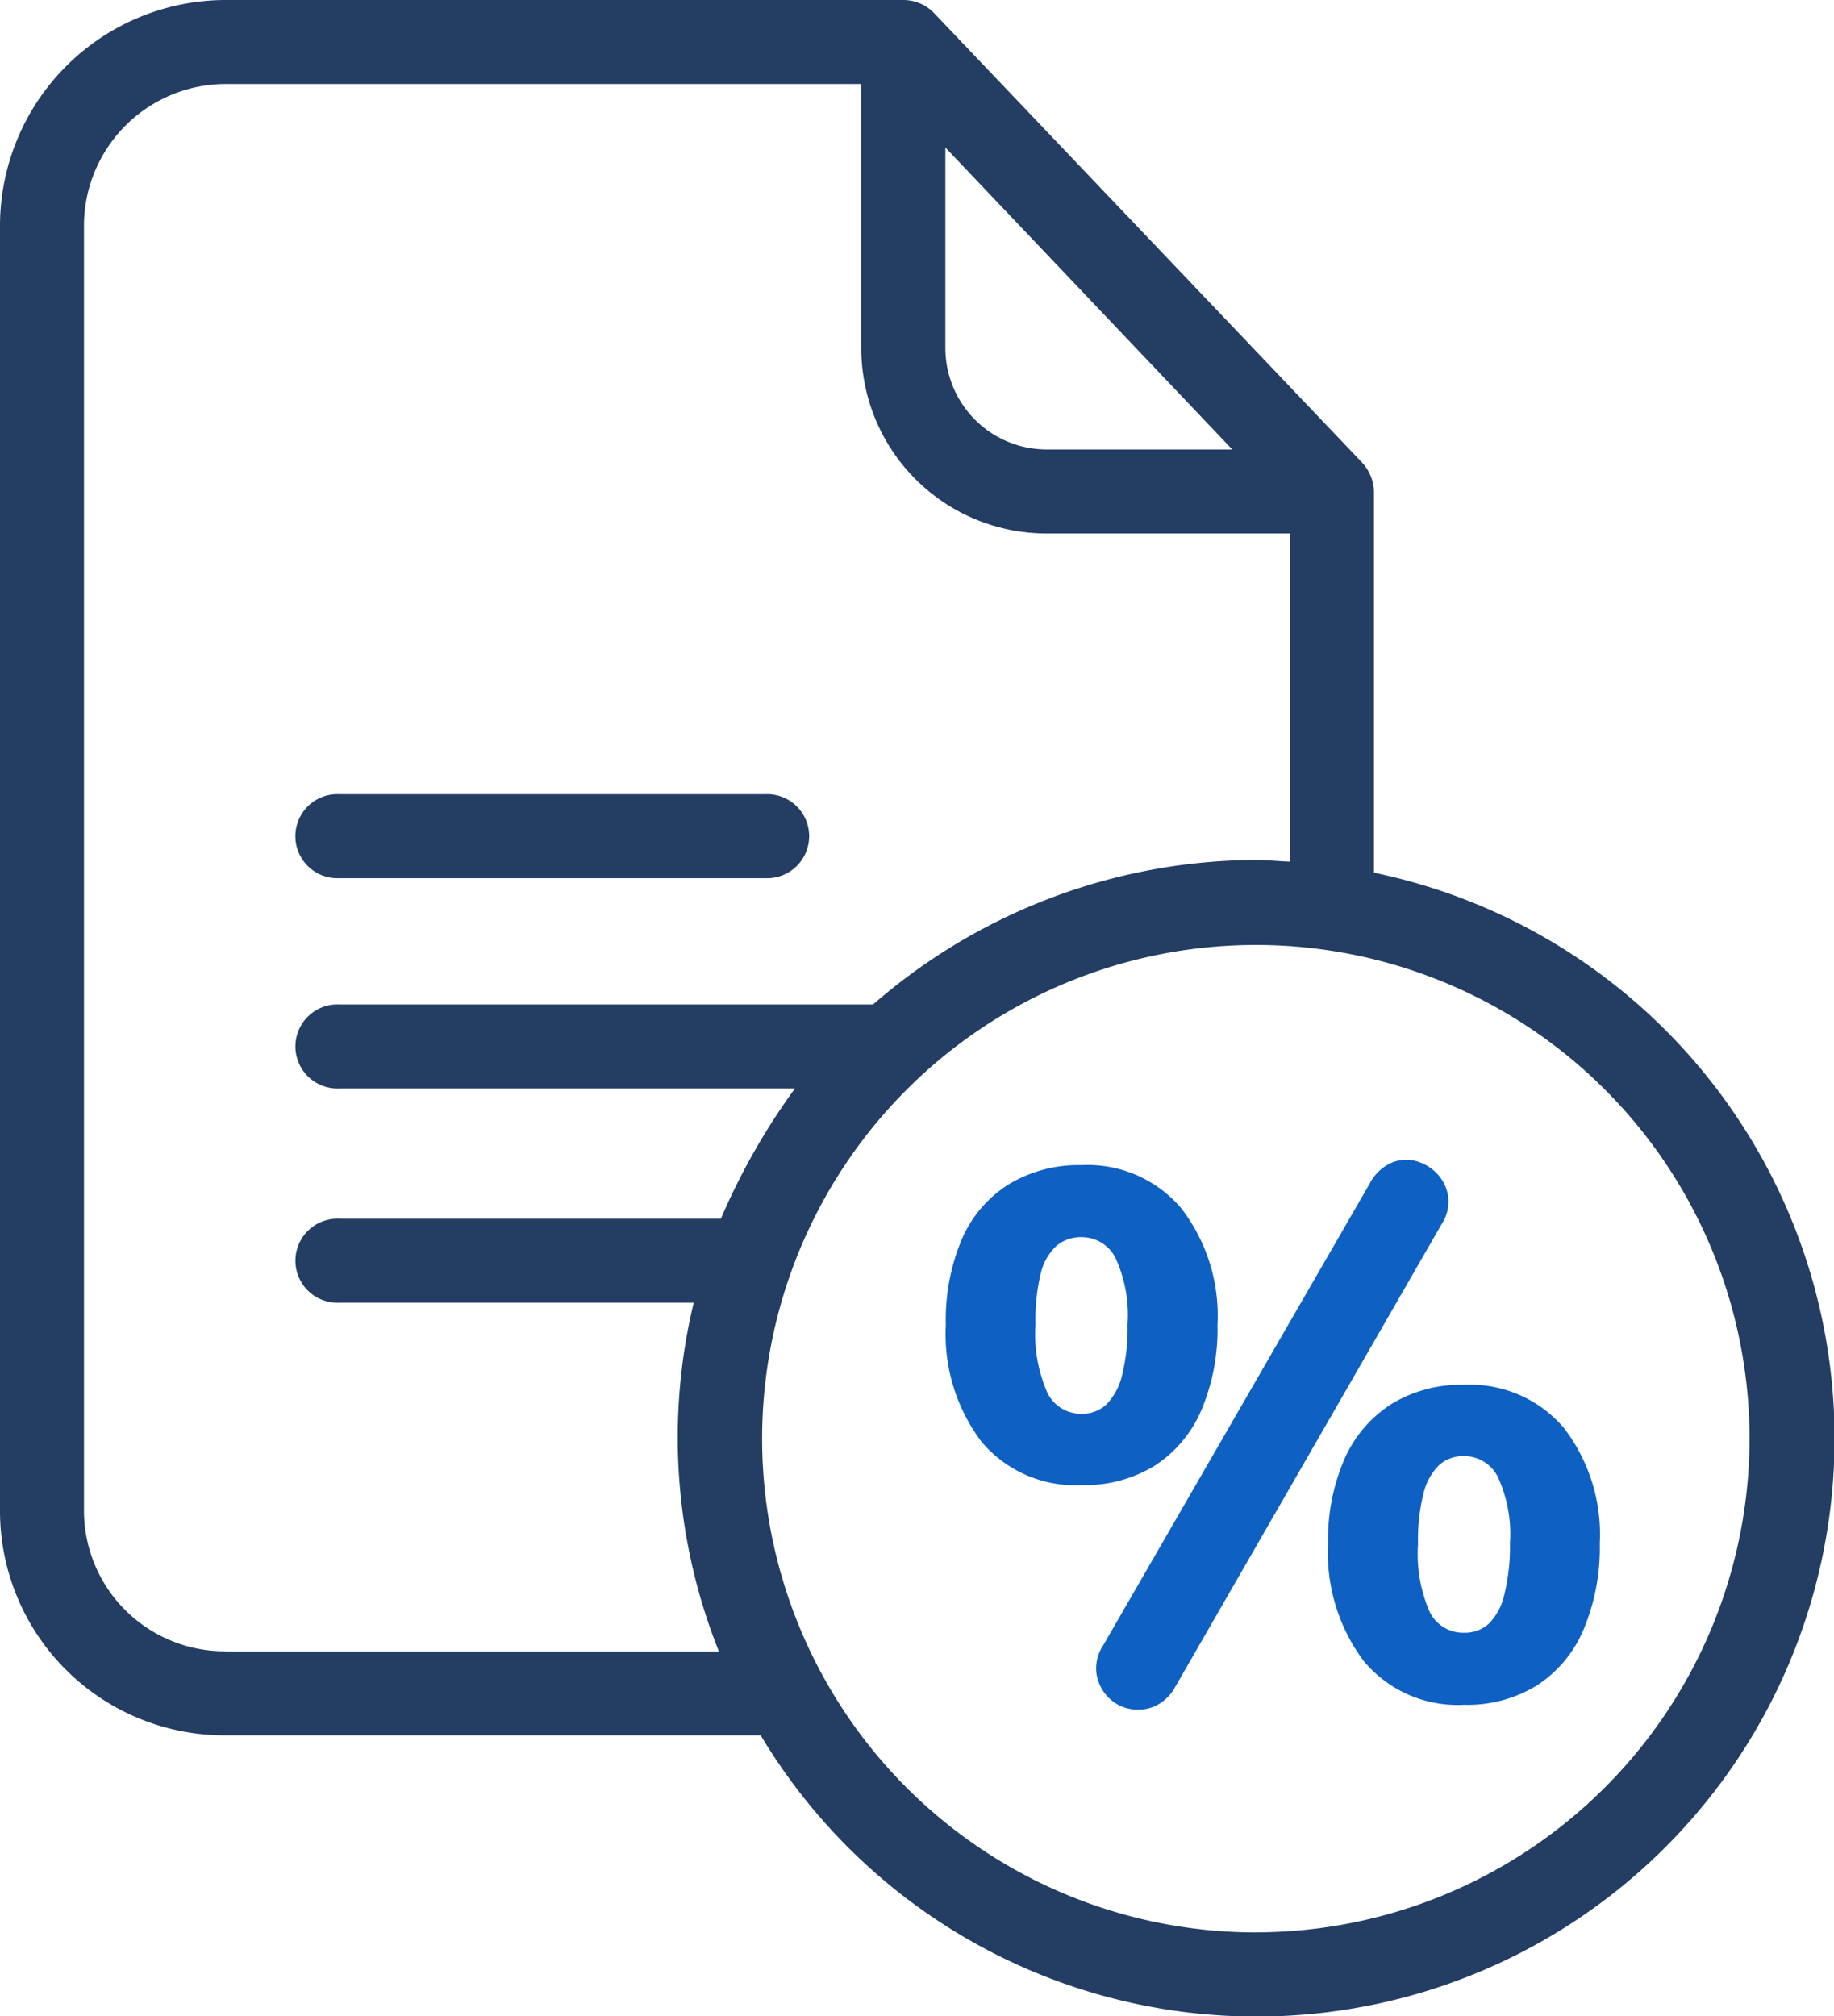 <svg xmlns="http://www.w3.org/2000/svg" width="37.129" height="40.813" viewBox="0 0 37.129 40.813"><g id="Group_38145" data-name="Group 38145" transform="translate(1458 4313)"><path id="Path_114147" data-name="Path 114147" d="M27.815,17.667V9.944a.894.894,0,0,0-.247-.587L18.909.264A.863.863,0,0,0,18.288,0H4.559A4.574,4.574,0,0,0,0,4.6V30.562A4.545,4.545,0,0,0,4.559,35.13H15.4A11.7,11.7,0,1,0,27.815,17.667ZM19.139,2.986,24.948,9.1H21.18a2.054,2.054,0,0,1-2.041-2.05ZM4.559,33.429A2.85,2.85,0,0,1,1.7,30.562V4.6A2.873,2.873,0,0,1,4.559,1.7H17.437v5.35A3.75,3.75,0,0,0,21.18,10.8h4.933v6.643c-.255-.008-.459-.034-.68-.034a11.869,11.869,0,0,0-7.758,2.926H6.873a.851.851,0,1,0,0,1.7h9.221a13.533,13.533,0,0,0-1.5,2.637H6.873a.851.851,0,1,0,0,1.7h7.171a11.674,11.674,0,0,0,.51,7.06H4.559Zm20.866,5.691a9.995,9.995,0,1,1,9.994-9.995A10.005,10.005,0,0,1,25.425,39.119Zm0,0" transform="translate(-1458 -4313)" fill="#233d63"></path><path id="Path_114148" data-name="Path 114148" d="M76.4,203.385h8.617a.851.851,0,1,0,0-1.7H76.4a.851.851,0,1,0,0,1.7Zm0,0" transform="translate(-1527.528 -4498.607)" fill="#233d63"></path><path id="Path_114149" data-name="Path 114149" d="M-1.517.547a.89.89,0,0,1-.436.4.853.853,0,0,1-.511.038A.825.825,0,0,1-2.892.735.872.872,0,0,1-3.11.277a.834.834,0,0,1,.135-.571L2.42-9.641a.922.922,0,0,1,.436-.421.763.763,0,0,1,.5-.038.919.919,0,0,1,.428.255.846.846,0,0,1,.225.458.834.834,0,0,1-.135.571ZM-3.41-3.54a2.477,2.477,0,0,1-2.029-.879A3.618,3.618,0,0,1-6.16-6.786a4.206,4.206,0,0,1,.323-1.728A2.461,2.461,0,0,1-4.89-9.626a2.73,2.73,0,0,1,1.48-.391,2.482,2.482,0,0,1,2.021.879A3.569,3.569,0,0,1-.66-6.786,4.219,4.219,0,0,1-.983-5.065a2.517,2.517,0,0,1-.939,1.127A2.682,2.682,0,0,1-3.41-3.54Zm0-1.443a.713.713,0,0,0,.5-.188,1.245,1.245,0,0,0,.316-.586,3.876,3.876,0,0,0,.113-1.029,2.773,2.773,0,0,0-.248-1.36.764.764,0,0,0-.684-.413.758.758,0,0,0-.511.18,1.106,1.106,0,0,0-.316.563,4.032,4.032,0,0,0-.105,1.029A2.939,2.939,0,0,0-4.1-5.4.757.757,0,0,0-3.41-4.983ZM4.329.908A2.468,2.468,0,0,1,2.3.021a3.65,3.65,0,0,1-.721-2.374,4.083,4.083,0,0,1,.331-1.713,2.523,2.523,0,0,1,.947-1.112,2.692,2.692,0,0,1,1.473-.391A2.491,2.491,0,0,1,6.35-4.7a3.538,3.538,0,0,1,.729,2.344A4.273,4.273,0,0,1,6.755-.625,2.511,2.511,0,0,1,5.816.51,2.682,2.682,0,0,1,4.329.908Zm0-1.458a.73.73,0,0,0,.5-.18,1.2,1.2,0,0,0,.316-.586A3.964,3.964,0,0,0,5.26-2.353a2.774,2.774,0,0,0-.248-1.36.764.764,0,0,0-.684-.413.73.73,0,0,0-.5.18,1.187,1.187,0,0,0-.316.571A3.79,3.79,0,0,0,3.4-2.353a2.933,2.933,0,0,0,.24,1.39A.759.759,0,0,0,4.329-.55Z" transform="translate(-1432.692 -4279.396)" fill="#0e60c3"></path></g></svg>
